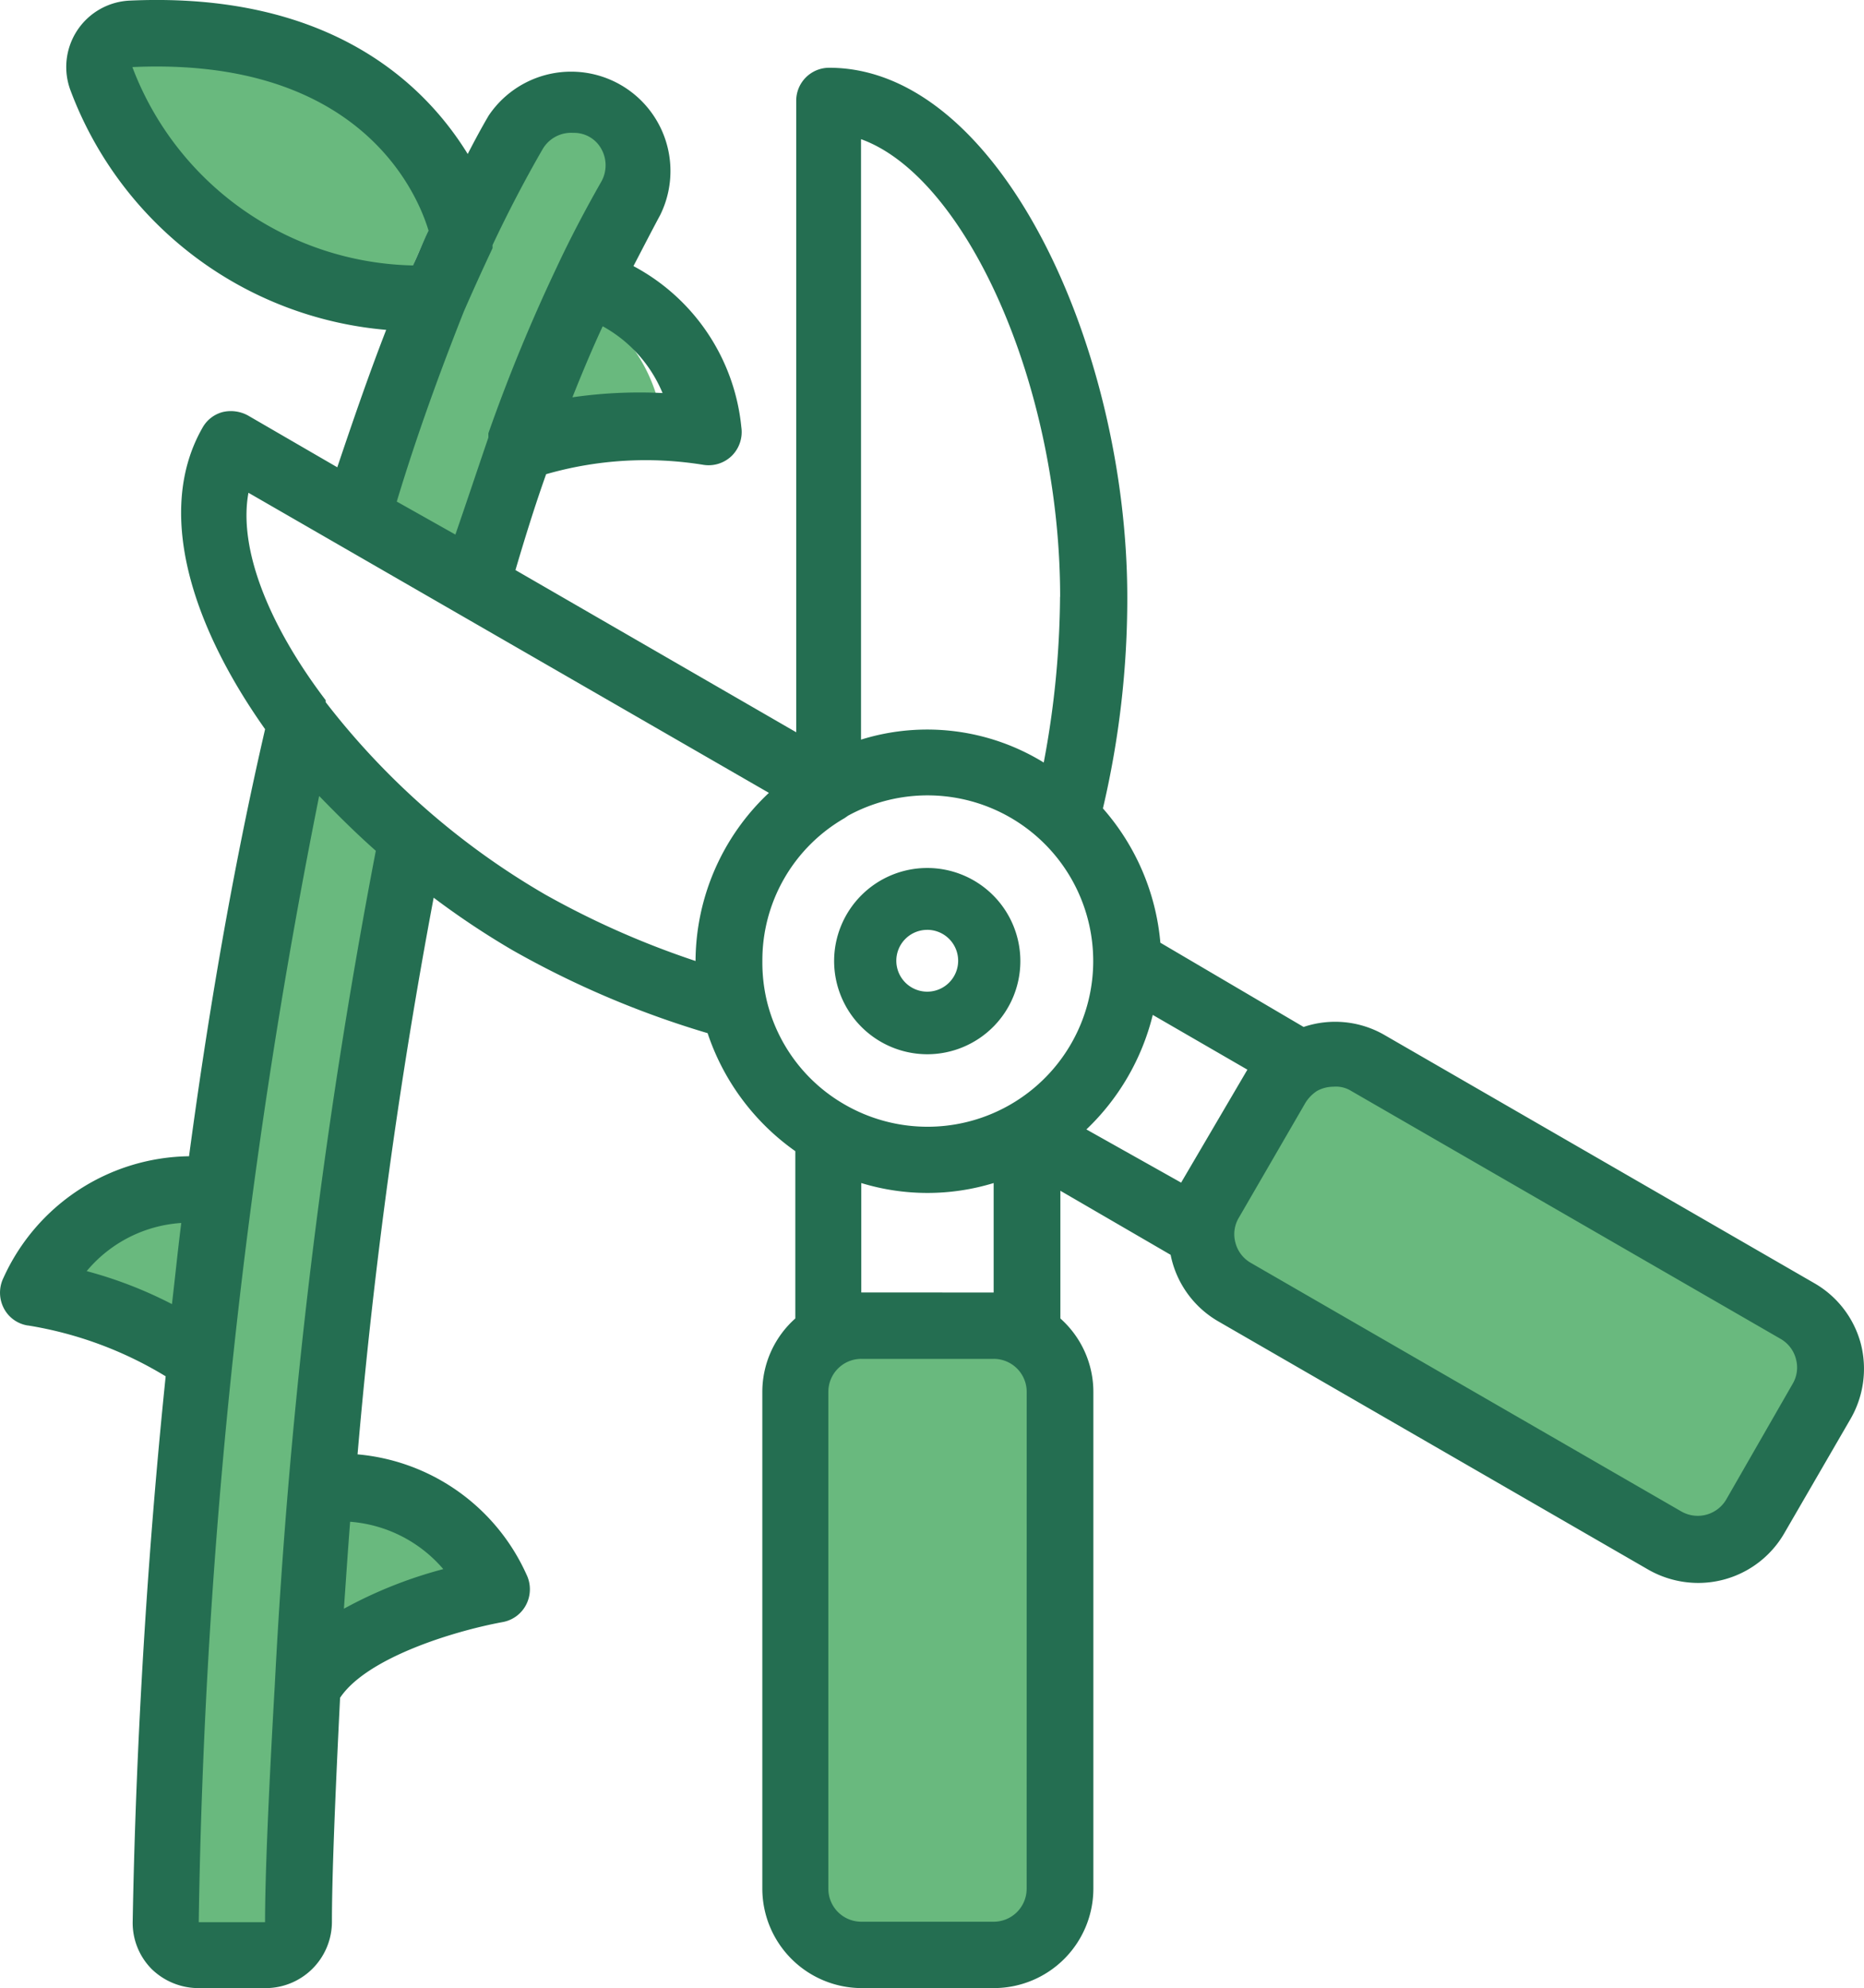 <svg xmlns="http://www.w3.org/2000/svg" width="76.509" height="81.593" viewBox="0 0 76.509 81.593"><defs><style>.a{fill:#69b97e;}.b{fill:#246e51;}</style></defs><g transform="translate(1.269 1.27)"><path class="a" d="M226.8,343.925v19.7a2.592,2.592,0,0,1-2.553,2.632h-5.091a2.592,2.592,0,0,1-2.553-2.632v-19.7a2.679,2.679,0,0,1,1.269-2.278,2.208,2.208,0,0,1,1.269-.354h5.091a2.528,2.528,0,0,1,1.806.769A2.637,2.637,0,0,1,226.8,343.925Z" transform="translate(-184.9 -287.201)"/><path class="a" d="M345.156,284.518l-2.553,4.4a2.551,2.551,0,0,1-3.478.926l-16.556-9.554c-.791-.448-2.21-1.851-2.21-2.762a2.488,2.488,0,0,1,.343-1.269l2.553-4.4a2.5,2.5,0,0,1,.926-.926c.791-.448,2.7.1,3.494.553l16.556,9.554A2.538,2.538,0,0,1,345.156,284.518Z" transform="translate(-271.548 -228.247)"/><path class="a" d="M63.965,190.564A212.862,212.862,0,0,0,60.5,215.539c-.239,2.792-.418,5.374-.552,7.643-.239,4.225-.358,7.419-.358,9.032a1.268,1.268,0,0,1-1.269,1.269H55.769a1.268,1.268,0,0,1-1.269-1.269c0-3.135.254-11.465,1.269-21.557.224-2.12.478-4.3.761-6.554.761-6.046,2.612-14.606,3.971-20.547,1.254,1.627,3.29,2.8,4.857,4.132Z" transform="translate(-49.394 -154.428)"/><path class="a" d="M113.925,29.507c-.582,1.03-1.149,2.1-1.687,3.225-.985,2.075-1.851,4.21-2.627,6.374-.582,1.687-1.149,3.434-1.672,5.21L103.4,41.763c.9-2.911,1.9-5.733,3-8.375.358-.851.731-1.687,1.12-2.553.657-1.329,1.284-2.6,2.03-3.866a2.5,2.5,0,0,1,4.374.03,2.439,2.439,0,0,1,0,2.508Z" transform="translate(-89.969 -23.111)"/><path class="a" d="M27.451,306.2c-.3,2.239-.552,4.434-.761,6.554-2.165-1.941-6.389-2.642-6.389-2.642A6.8,6.8,0,0,1,27.451,306.2Z" transform="translate(-20.3 -257.67)"/><path class="a" d="M98.285,387.48s-5.777,1.053-7.285,4.052c.134-2.5.3-5.3.552-8.3A6.663,6.663,0,0,1,98.285,387.48Z" transform="translate(-80.446 -322.764)"/><path class="a" d="M51.858,16.021c-.388.821-.761,1.642-1.12,2.553A13.026,13.026,0,0,1,38,10.109a1.255,1.255,0,0,1,.119-1.149,1.3,1.3,0,0,1,1-.582C50.305,7.885,51.858,16.021,51.858,16.021Z" transform="translate(-35.287 -8.356)"/><path class="a" d="M152.57,78.743s-4.673-.7-7.27.731a67.337,67.337,0,0,1,2.627-6.374A6.712,6.712,0,0,1,152.57,78.743Z" transform="translate(-126.64 -62.568)"/></g><path class="b" d="M230.922,230.543a3.822,3.822,0,1,0-3.822-3.822A3.829,3.829,0,0,0,230.922,230.543Zm0-5.106a1.269,1.269,0,1,1-1.269,1.269A1.268,1.268,0,0,1,230.922,225.438Z" transform="translate(-192.863 -187.276)"/><path class="b" d="M14.947,55.245A15.652,15.652,0,0,1,20.6,57.332c-1.067,10.355-1.29,18.831-1.354,22.384a2.694,2.694,0,0,0,.781,1.944,2.761,2.761,0,0,0,1.944.781H24.7a2.723,2.723,0,0,0,2.724-2.724c0-1.8.127-5.018.335-9.192,1.083-1.625,4.6-2.724,6.675-3.107a1.353,1.353,0,0,0,.972-.733,1.384,1.384,0,0,0,0-1.227,8.416,8.416,0,0,0-6.93-4.923A229.484,229.484,0,0,1,31.6,37.689,33.5,33.5,0,0,0,34.83,39.84a38.248,38.248,0,0,0,8.014,3.409,9.672,9.672,0,0,0,3.6,4.843v6.866a4.036,4.036,0,0,0-1.354,3.011V78.362a4.086,4.086,0,0,0,4.078,4.078H54.6a4.086,4.086,0,0,0,4.078-4.078V57.97a4.036,4.036,0,0,0-1.354-3.011V49.717l4.525,2.629a4.071,4.071,0,0,0,1.944,2.724l17.668,10.2a4.139,4.139,0,0,0,2.023.542,4.08,4.08,0,0,0,3.553-2.039l2.724-4.7a4.116,4.116,0,0,0,.414-3.091,4.068,4.068,0,0,0-1.9-2.469l-17.668-10.2a4.05,4.05,0,0,0-3.3-.319l-5.879-3.457a9.614,9.614,0,0,0-2.358-5.512,37.644,37.644,0,0,0,1-8.651c0-10.26-5.241-21.746-12.235-21.746a1.353,1.353,0,0,0-1.354,1.354V30.9L34.957,24.243c.4-1.354.8-2.645,1.259-3.935a14.8,14.8,0,0,1,6.468-.382,1.361,1.361,0,0,0,1.163-.382,1.376,1.376,0,0,0,.382-1.163A8.422,8.422,0,0,0,39.8,11.768c.366-.7.7-1.354,1.1-2.1a4.078,4.078,0,0,0-7.042-4.078c-.3.51-.589,1.051-.86,1.577C31.261,4.344,27.39.5,19.137.871a2.729,2.729,0,0,0-2.438,3.7,15.22,15.22,0,0,0,12.952,9.814c-.7,1.8-1.354,3.7-2.007,5.64L23.98,17.9a1.466,1.466,0,0,0-1.036-.143,1.337,1.337,0,0,0-.828.637c-1.928,3.362-.526,8.014,2.565,12.379C23.327,36.637,22.323,42.6,21.559,48.3a8.485,8.485,0,0,0-7.615,4.987,1.384,1.384,0,0,0,0,1.227,1.339,1.339,0,0,0,1,.733Zm17.047,10a18.014,18.014,0,0,0-4.078,1.625c.08-1.131.159-2.326.255-3.569a5.593,5.593,0,0,1,3.824,1.944ZM48.467,34.423l.143-.1a6.8,6.8,0,1,1-.143,11.853,6.73,6.73,0,0,1-3.2-4.286,6.824,6.824,0,0,1-.175-1.609A6.729,6.729,0,0,1,48.467,34.423Zm13.813,14.96L58.392,47.2a9.693,9.693,0,0,0,2.724-4.7L65,44.747ZM55.939,78.362a1.353,1.353,0,0,1-1.354,1.354H49.152A1.353,1.353,0,0,1,47.8,78.362V57.97a1.353,1.353,0,0,1,1.354-1.354h5.433a1.353,1.353,0,0,1,1.354,1.354ZM49.152,53.891V49.4a9.284,9.284,0,0,0,5.433,0v4.493Zm20.058-8.3,17.668,10.2a1.337,1.337,0,0,1,.637.828,1.317,1.317,0,0,1-.143,1.036l-2.708,4.716a1.355,1.355,0,0,1-1.848.51L65.147,52.68a1.337,1.337,0,0,1-.637-.828,1.317,1.317,0,0,1,.143-1.036l2.724-4.7a1.569,1.569,0,0,1,.478-.494,1.4,1.4,0,0,1,.669-.175,1.189,1.189,0,0,1,.685.143Zm-11.9-20.249a37.576,37.576,0,0,1-.669,6.8,9.13,9.13,0,0,0-7.5-.94V6.559c4.3,1.545,8.173,10.085,8.173,18.783ZM40.995,16.978a19.1,19.1,0,0,0-3.7.175c.414-1.036.813-1.991,1.243-2.915A5.558,5.558,0,0,1,40.995,16.978ZM19.233,3.6c9.384-.43,11.71,5.226,12.156,6.707-.223.462-.414.956-.637,1.434A12.594,12.594,0,0,1,19.233,3.6ZM32.838,13.632c.382-.876.781-1.752,1.179-2.6v-.127c.637-1.354,1.354-2.724,2.055-3.935A1.352,1.352,0,0,1,37.331,6.3a1.273,1.273,0,0,1,1.147.653,1.369,1.369,0,0,1,0,1.354c-.653,1.147-1.275,2.326-1.832,3.521a70.169,70.169,0,0,0-2.8,6.8v.175c-.462,1.354-.892,2.645-1.354,3.983l-2.406-1.354C30.91,18.7,31.866,16.086,32.838,13.632ZM24,21.072,45.36,33.387a9.515,9.515,0,0,0-3.011,6.9,35.408,35.408,0,0,1-6.165-2.724,31.035,31.035,0,0,1-9.017-7.9v-.08c-2.358-3.107-3.585-6.229-3.17-8.507Zm5.226,14.689A249.524,249.524,0,0,0,25.079,70c-.255,4.445-.4,7.87-.4,9.734H21.957A254.3,254.3,0,0,1,26.9,33.515C27.629,34.264,28.393,35.028,29.222,35.761ZM21.24,51.039c-.143,1.131-.255,2.246-.382,3.33a17.339,17.339,0,0,0-3.5-1.354A5.519,5.519,0,0,1,21.24,51.039Z" transform="translate(-13.8 -0.847)"/></svg>